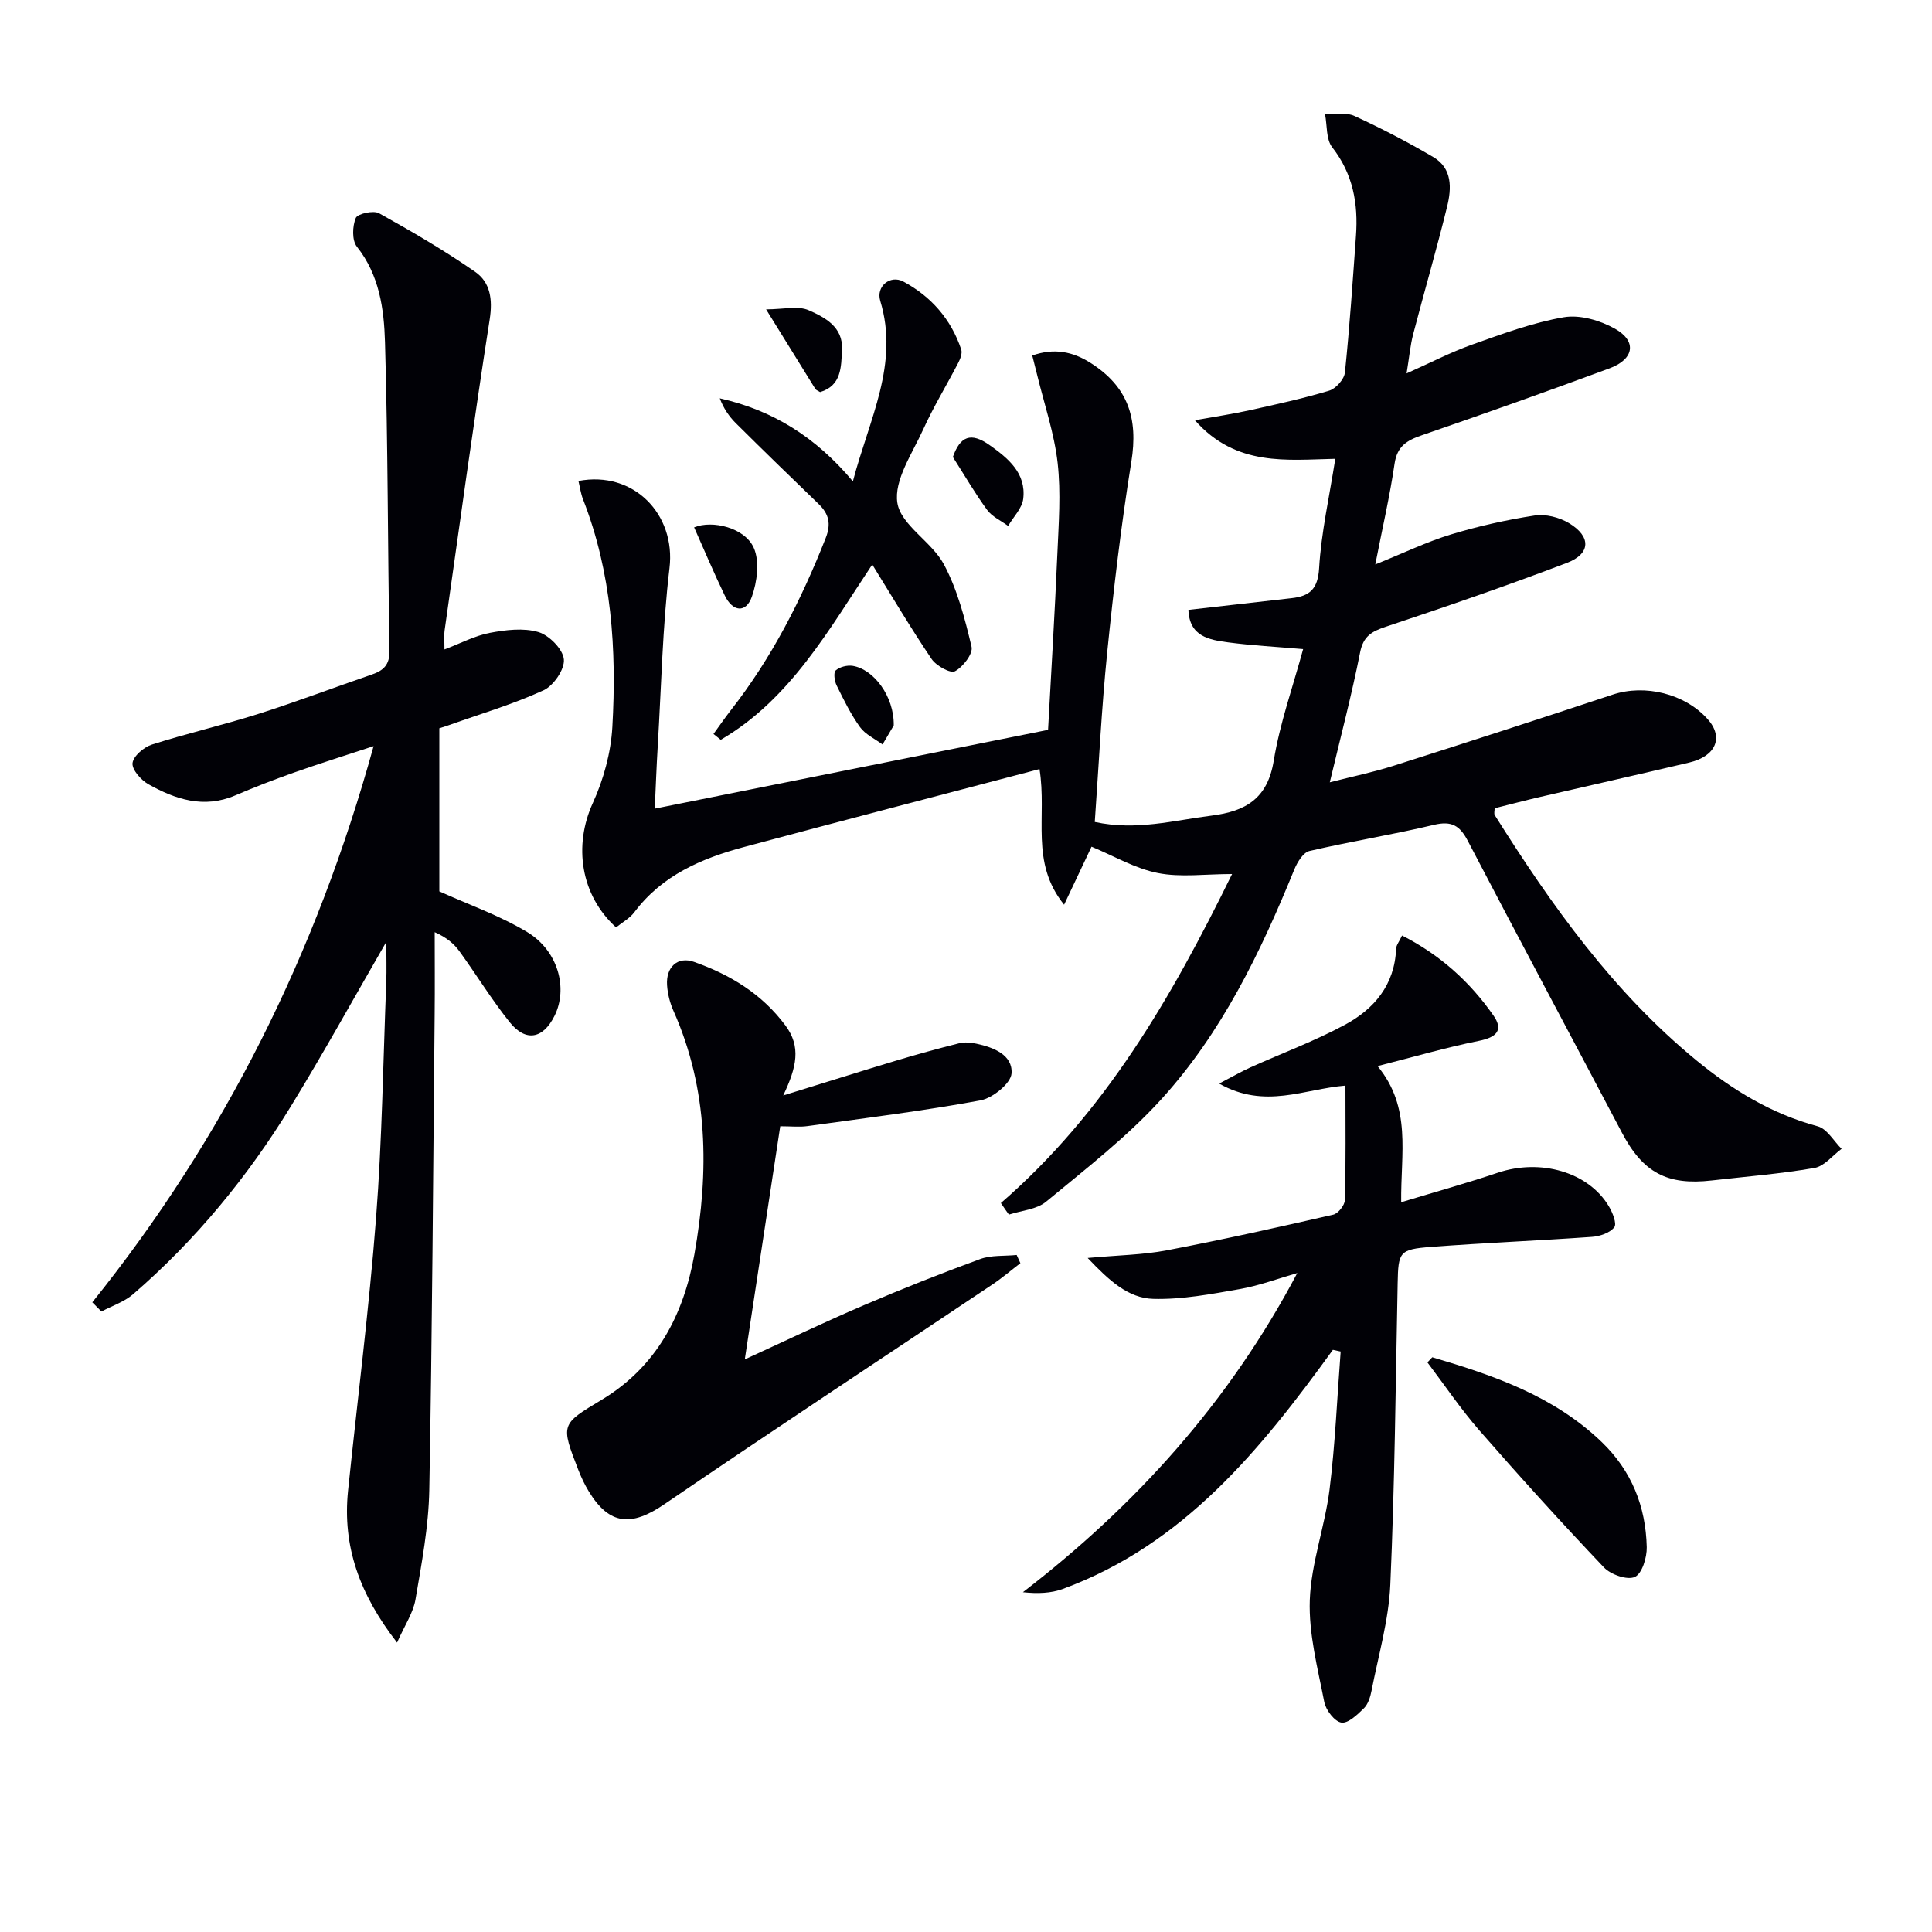 <svg enable-background="new 0 0 400 400" viewBox="0 0 400 400" xmlns="http://www.w3.org/2000/svg"><g fill="#010106"><path d="m207.22 249.08c21.5-18.64 35.3-42.48 47.87-68.12-5.59 0-10.64.73-15.38-.21-4.7-.93-9.06-3.52-13.72-5.45-1.67 3.53-3.45 7.29-5.68 12.01-7.11-8.8-3.5-18.19-5.09-28.08-20.63 5.43-40.95 10.7-61.23 16.15-8.76 2.35-16.93 5.85-22.65 13.48-.96 1.28-2.52 2.12-3.79 3.15-7.38-6.7-8.83-16.96-4.81-25.76 2.22-4.87 3.74-10.41 4.04-15.74.91-16.02-.12-31.92-6.07-47.13-.47-1.2-.64-2.52-.95-3.8 11.44-2.19 20.18 6.92 18.85 18.03-1.45 12.19-1.69 24.53-2.43 36.8-.26 4.27-.41 8.55-.62 13.01 27.11-5.43 54.01-10.82 81.43-16.31.64-11.87 1.39-24.12 1.92-36.38.27-6.29.76-12.67.06-18.88-.7-6.15-2.76-12.15-4.24-18.22-.31-1.26-.63-2.52-1.01-4.02 4.51-1.61 8.39-.8 12.01 1.49 7.8 4.93 9.96 11.49 8.5 20.53-2.12 13.09-3.66 26.29-5 39.49-1.17 11.56-1.73 23.19-2.57 35.06 8.61 1.86 16.32-.33 24.15-1.31 7.1-.89 11.63-3.52 12.91-11.4 1.27-7.77 3.97-15.3 6.08-23.08-5.58-.48-10.55-.74-15.48-1.39-3.94-.52-8.07-1.2-8.27-6.73 7.24-.82 14.31-1.63 21.39-2.43 3.72-.42 5.41-1.87 5.67-6.21.44-7.4 2.11-14.72 3.35-22.64-9.94.21-20.53 1.7-29.07-7.98 4.22-.76 7.82-1.29 11.37-2.08 5.51-1.22 11.04-2.42 16.44-4.05 1.38-.42 3.11-2.36 3.25-3.75.98-9.41 1.61-18.87 2.29-28.31.48-6.66-.61-12.81-4.92-18.33-1.29-1.65-1.03-4.51-1.48-6.82 2.05.07 4.37-.45 6.09.34 5.57 2.56 11.03 5.4 16.32 8.51 3.97 2.34 3.79 6.48 2.86 10.25-2.17 8.85-4.73 17.6-7.03 26.43-.61 2.36-.82 4.83-1.36 8.11 4.94-2.2 9.14-4.39 13.56-5.96 6.24-2.21 12.53-4.56 19-5.67 3.34-.57 7.53.66 10.6 2.39 4.57 2.58 3.96 6.3-1.14 8.19-12.91 4.78-25.88 9.39-38.9 13.87-3.08 1.06-5.08 2.26-5.61 5.88-.97 6.67-2.51 13.26-3.99 20.85 5.89-2.37 10.64-4.68 15.63-6.2 5.67-1.72 11.5-3.03 17.36-3.93 2.26-.35 5.1.37 7.1 1.57 4.63 2.77 4.54 6.35-.42 8.24-12.38 4.72-24.93 9.03-37.5 13.22-2.94.98-4.66 1.96-5.32 5.34-1.73 8.75-4.01 17.39-6.27 26.87 4.66-1.2 8.96-2.08 13.12-3.4 15.18-4.83 30.34-9.74 45.46-14.76 6.66-2.21 14.95-.2 19.67 5.1 3.33 3.74 1.72 7.66-3.84 8.97-10.33 2.44-20.7 4.76-31.04 7.16-3.06.71-6.1 1.52-9.24 2.3 0 .54-.18 1.11.03 1.44 11.74 18.66 24.45 36.53 41.66 50.69 7.52 6.19 15.65 11.14 25.2 13.72 1.93.52 3.31 3.05 4.94 4.66-1.86 1.37-3.57 3.61-5.61 3.96-7.02 1.22-14.16 1.78-21.25 2.59-9.3 1.07-14.27-1.65-18.61-9.88-10.62-20.15-21.37-40.22-31.91-60.41-1.65-3.16-3.33-4.21-6.99-3.34-8.54 2.04-17.24 3.43-25.8 5.42-1.28.3-2.51 2.3-3.12 3.79-7 17.19-15.05 33.88-27.62 47.68-7.11 7.8-15.61 14.37-23.78 21.13-1.96 1.63-5.11 1.83-7.71 2.68-.56-.77-1.11-1.58-1.66-2.39z"/><path d="m90.96 150.78v33.77c5.98 2.71 12.44 4.97 18.18 8.42 6.44 3.88 8.49 11.67 5.67 17.34-2.37 4.78-5.96 5.48-9.28 1.33-3.73-4.66-6.87-9.8-10.38-14.65-1.13-1.56-2.61-2.87-5.15-3.99 0 5.69.05 11.39-.01 17.08-.32 32.8-.5 65.61-1.11 98.41-.14 7.58-1.58 15.17-2.86 22.67-.47 2.76-2.22 5.31-3.81 8.92-7.79-10.02-11.33-19.98-10.15-31.43 1.94-18.82 4.35-37.61 5.8-56.47 1.25-16.24 1.47-32.56 2.11-48.84.1-2.58.01-5.17.01-8.33-6.82 11.8-13.05 23.1-19.79 34.09-8.92 14.56-19.69 27.66-32.64 38.86-1.84 1.59-4.35 2.4-6.55 3.58-.63-.64-1.26-1.28-1.89-1.91 27.34-34.05 46.37-72.18 58.24-115.15-6.1 2.01-11.36 3.66-16.57 5.5-4.07 1.44-8.1 3-12.07 4.7-6.49 2.78-12.39.83-18-2.32-1.53-.86-3.42-3.02-3.27-4.37.17-1.45 2.34-3.3 4-3.83 7.26-2.32 14.71-4.03 21.98-6.33 7.91-2.51 15.68-5.47 23.53-8.16 2.45-.84 3.74-2.01 3.69-4.96-.37-21.3-.31-42.61-.93-63.89-.2-6.86-1.16-13.87-5.82-19.75-1.04-1.31-.94-4.23-.23-5.94.37-.89 3.66-1.63 4.82-.98 6.79 3.77 13.52 7.71 19.9 12.13 3.12 2.17 3.65 5.68 3.01 9.81-3.35 21.46-6.29 42.99-9.35 64.5-.14.96-.02 1.97-.02 3.87 3.36-1.27 6.28-2.84 9.38-3.43 3.29-.62 6.97-1.08 10.06-.17 2.24.66 5.08 3.54 5.28 5.65.2 2.05-2.13 5.46-4.21 6.41-6.28 2.88-12.98 4.86-19.52 7.19-.29.12-.61.21-2.05.67z"/><path d="m275.96 279.47c-14.96 20.66-30.86 40.27-55.88 49.49-2.46.91-5.21 1.02-8.3.69 23.44-18.05 42.71-39.38 56.81-66.08-3.95 1.13-7.83 2.6-11.85 3.31-5.94 1.04-11.99 2.2-17.96 2.04-5.2-.14-9.16-3.8-13.59-8.47 6.3-.58 11.41-.64 16.35-1.58 11.55-2.2 23.04-4.76 34.5-7.39 1.02-.23 2.39-1.98 2.41-3.05.21-7.79.11-15.6.11-23.67-8.53.68-16.67 4.96-26.15-.42 2.96-1.54 4.7-2.55 6.53-3.37 6.49-2.92 13.2-5.41 19.45-8.77 6.1-3.27 10.37-8.29 10.66-15.78.03-.74.64-1.46 1.23-2.73 7.9 4.01 14.07 9.61 18.93 16.57 2.14 3.05.58 4.52-2.99 5.23-6.77 1.36-13.43 3.31-21.01 5.23 7.11 8.63 4.77 17.99 4.89 28.19 7.16-2.17 13.64-3.97 20-6.11 8.85-2.97 18.76-.16 23 6.96.77 1.29 1.69 3.6 1.12 4.33-.92 1.17-2.99 1.88-4.63 1.99-11.1.79-22.22 1.23-33.31 2.08-6.58.5-6.78 1.05-6.91 7.53-.42 20.8-.6 41.61-1.52 62.39-.33 7.37-2.47 14.67-3.89 21.98-.25 1.27-.7 2.75-1.57 3.61-1.34 1.32-3.29 3.2-4.68 2.97-1.41-.23-3.2-2.58-3.53-4.25-1.36-7-3.25-14.13-3-21.14.28-7.66 3.13-15.18 4.09-22.86 1.18-9.47 1.57-19.04 2.3-28.57-.52-.12-1.06-.24-1.61-.35z"/><path d="m162.16 226.8c8.75-2.7 15.93-4.97 23.14-7.14 4.42-1.33 8.87-2.56 13.35-3.68 1.09-.27 2.35-.13 3.48.1 3.57.75 7.56 2.32 7.3 6.16-.14 2.06-3.91 5.11-6.43 5.58-11.88 2.19-23.89 3.67-35.86 5.33-1.63.23-3.32.03-5.6.03-2.41 15.84-4.81 31.63-7.34 48.27 8.72-3.99 16.61-7.78 24.66-11.22 7.93-3.4 15.96-6.58 24.06-9.55 2.32-.85 5.03-.59 7.57-.85.26.57.52 1.13.77 1.7-1.94 1.48-3.8 3.08-5.82 4.43-22.64 15.15-45.4 30.12-67.9 45.48-6.81 4.65-11.37 4.35-15.63-2.65-.86-1.4-1.57-2.92-2.17-4.45-3.68-9.48-3.64-9.44 4.82-14.52 11.39-6.85 16.98-17.58 19.21-30.15 3.04-17.12 2.92-34.08-4.34-50.39-.73-1.64-1.2-3.49-1.32-5.28-.27-3.79 2.19-6.04 5.56-4.86 7.48 2.64 14.05 6.6 18.95 13.18 3.26 4.38 2.34 8.6-.46 14.48z"/><path d="m176.58 99.66c3.39-12.93 9.65-24.28 5.66-37.4-.89-2.94 2.05-5.43 4.8-3.96 5.74 3.08 9.88 7.8 11.97 14.06.26.78-.19 1.94-.62 2.77-2.39 4.61-5.11 9.06-7.25 13.78-2.26 4.98-6.09 10.53-5.35 15.21.73 4.6 7.11 8.02 9.62 12.7 2.81 5.24 4.36 11.25 5.74 17.09.34 1.44-1.78 4.18-3.44 5.07-.94.5-3.88-1.13-4.83-2.54-4.24-6.27-8.1-12.8-12.29-19.56-9.01 13.52-16.96 27.88-31.37 36.29-.5-.4-1-.81-1.5-1.21 1.19-1.63 2.33-3.3 3.57-4.89 8.48-10.83 14.64-22.92 19.66-35.67 1.17-2.96.66-5.01-1.48-7.07-5.74-5.54-11.47-11.09-17.12-16.71-1.41-1.4-2.55-3.08-3.33-5.15 10.92 2.45 19.84 7.97 27.56 17.19z"/><path d="m296.54 281.01c12.7 3.74 25.13 8 35.05 17.52 6.23 5.98 9.15 13.37 9.35 21.79.05 2.14-.97 5.49-2.47 6.17-1.55.71-4.97-.48-6.38-1.96-8.8-9.26-17.38-18.73-25.79-28.36-3.88-4.45-7.2-9.39-10.77-14.1.34-.35.68-.71 1.01-1.06z"/><path d="m197.28 94.62c1.51-4.28 3.7-5.23 7.62-2.45 3.82 2.7 7.58 5.79 6.95 11.09-.23 1.97-2.04 3.76-3.13 5.63-1.47-1.09-3.31-1.91-4.34-3.31-2.49-3.39-4.61-7.06-7.1-10.96z"/><path d="m158.61 64.05c3.59 0 6.61-.8 8.84.19 3.32 1.46 7.12 3.44 6.88 8.14-.18 3.56-.07 7.46-4.54 8.8-.44-.29-.82-.4-.98-.65-3.13-5.03-6.24-10.07-10.2-16.48z"/><path d="m143.71 109.18c3.8-1.55 10.51.08 12.35 4.24 1.25 2.82.7 7.03-.4 10.14-1.21 3.41-3.95 3.14-5.59-.24-2.22-4.57-4.18-9.26-6.36-14.14z"/><path d="m185.04 150.19c-.32.54-1.32 2.25-2.32 3.95-1.58-1.18-3.56-2.07-4.66-3.59-1.92-2.67-3.39-5.68-4.85-8.65-.44-.9-.68-2.66-.18-3.1.83-.73 2.38-1.12 3.51-.94 4.32.69 8.6 6.27 8.5 12.33z"/></g></svg>